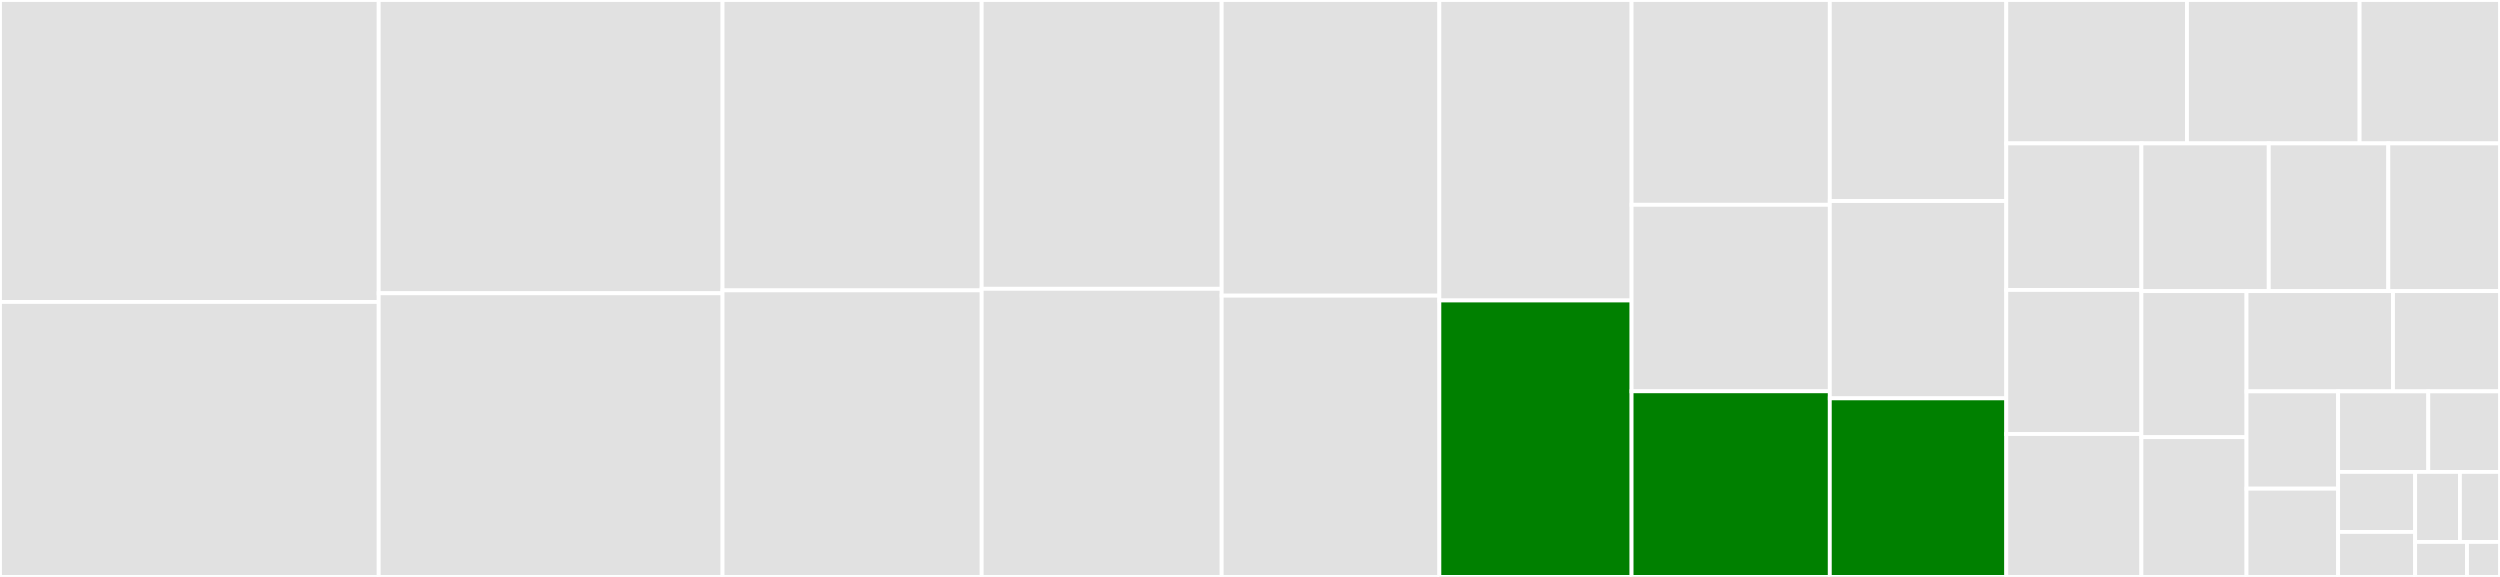 <svg baseProfile="full" width="650" height="150" viewBox="0 0 650 150" version="1.1"
xmlns="http://www.w3.org/2000/svg" xmlns:ev="http://www.w3.org/2001/xml-events"
xmlns:xlink="http://www.w3.org/1999/xlink">

<rect x="0" y="0" width="650" height="150" fill="#333333" stroke="none"/>

<style>rect.s{mask:url(#mask);}</style>
<defs>
  <pattern id="white" width="4" height="4" patternUnits="userSpaceOnUse" patternTransform="rotate(45)">
    <rect width="2" height="2" transform="translate(0,0)" fill="white"></rect>
  </pattern>
  <mask id="mask">
    <rect x="0" y="0" width="100%" height="100%" fill="url(#white)"></rect>
  </mask>
</defs>

<rect x="0" y="0" width="98.467" height="78.512" fill="#e1e1e1" stroke="white" stroke-width="1" class=" tooltipped" data-content="web_urldispatcher.py"><title>web_urldispatcher.py</title></rect>
<rect x="0" y="78.512" width="98.467" height="71.488" fill="#e1e1e1" stroke="white" stroke-width="1" class=" tooltipped" data-content="connector.py"><title>connector.py</title></rect>
<rect x="98.467" y="0" width="89.394" height="76.248" fill="#e1e1e1" stroke="white" stroke-width="1" class=" tooltipped" data-content="client_reqrep.py"><title>client_reqrep.py</title></rect>
<rect x="98.467" y="76.248" width="89.394" height="73.752" fill="#e1e1e1" stroke="white" stroke-width="1" class=" tooltipped" data-content="multipart.py"><title>multipart.py</title></rect>
<rect x="187.86" y="0" width="67.38" height="75.497" fill="#e1e1e1" stroke="white" stroke-width="1" class=" tooltipped" data-content="http_parser.py"><title>http_parser.py</title></rect>
<rect x="187.86" y="75.497" width="67.38" height="74.503" fill="#e1e1e1" stroke="white" stroke-width="1" class=" tooltipped" data-content="helpers.py"><title>helpers.py</title></rect>
<rect x="255.24" y="0" width="62.397" height="75.089" fill="#e1e1e1" stroke="white" stroke-width="1" class=" tooltipped" data-content="web_response.py"><title>web_response.py</title></rect>
<rect x="255.24" y="75.089" width="62.397" height="74.911" fill="#e1e1e1" stroke="white" stroke-width="1" class=" tooltipped" data-content="web_request.py"><title>web_request.py</title></rect>
<rect x="317.637" y="0" width="56.596" height="76.873" fill="#e1e1e1" stroke="white" stroke-width="1" class=" tooltipped" data-content="streams.py"><title>streams.py</title></rect>
<rect x="317.637" y="76.873" width="56.596" height="73.127" fill="#e1e1e1" stroke="white" stroke-width="1" class=" tooltipped" data-content="http_websocket.py"><title>http_websocket.py</title></rect>
<rect x="374.233" y="0" width="49.977" height="78.125" fill="#e1e1e1" stroke="white" stroke-width="1" class=" tooltipped" data-content="web_protocol.py"><title>web_protocol.py</title></rect>
<rect x="374.233" y="78.125" width="49.977" height="71.875" fill="green" stroke="white" stroke-width="1" class=" tooltipped" data-content="test_utils.py"><title>test_utils.py</title></rect>
<rect x="424.211" y="0" width="51.539" height="53.247" fill="#e1e1e1" stroke="white" stroke-width="1" class=" tooltipped" data-content="cookiejar.py"><title>cookiejar.py</title></rect>
<rect x="424.211" y="53.247" width="51.539" height="48.485" fill="#e1e1e1" stroke="white" stroke-width="1" class=" tooltipped" data-content="web_runner.py"><title>web_runner.py</title></rect>
<rect x="424.211" y="101.732" width="51.539" height="48.268" fill="green" stroke="white" stroke-width="1" class=" tooltipped" data-content="web_app.py"><title>web_app.py</title></rect>
<rect x="475.749" y="0" width="45.887" height="52.269" fill="#e1e1e1" stroke="white" stroke-width="1" class=" tooltipped" data-content="payload.py"><title>payload.py</title></rect>
<rect x="475.749" y="52.269" width="45.887" height="51.297" fill="#e1e1e1" stroke="white" stroke-width="1" class=" tooltipped" data-content="web_exceptions.py"><title>web_exceptions.py</title></rect>
<rect x="475.749" y="103.566" width="45.887" height="46.434" fill="green" stroke="white" stroke-width="1" class=" tooltipped" data-content="tracing.py"><title>tracing.py</title></rect>
<rect x="521.636" y="0" width="46.977" height="37.283" fill="#e1e1e1" stroke="white" stroke-width="1" class=" tooltipped" data-content="pytest_plugin.py"><title>pytest_plugin.py</title></rect>
<rect x="568.613" y="0" width="44.882" height="37.283" fill="#e1e1e1" stroke="white" stroke-width="1" class=" tooltipped" data-content="client_proto.py"><title>client_proto.py</title></rect>
<rect x="613.496" y="0" width="36.504" height="37.283" fill="#e1e1e1" stroke="white" stroke-width="1" class=" tooltipped" data-content="web_fileresponse.py"><title>web_fileresponse.py</title></rect>
<rect x="521.636" y="37.283" width="35.134" height="38.102" fill="#e1e1e1" stroke="white" stroke-width="1" class=" tooltipped" data-content="client_exceptions.py"><title>client_exceptions.py</title></rect>
<rect x="521.636" y="75.384" width="35.134" height="37.467" fill="#e1e1e1" stroke="white" stroke-width="1" class=" tooltipped" data-content="worker.py"><title>worker.py</title></rect>
<rect x="521.636" y="112.851" width="35.134" height="37.149" fill="#e1e1e1" stroke="white" stroke-width="1" class=" tooltipped" data-content="web.py"><title>web.py</title></rect>
<rect x="556.77" y="37.283" width="33.11" height="38.41" fill="#e1e1e1" stroke="white" stroke-width="1" class=" tooltipped" data-content="http_writer.py"><title>http_writer.py</title></rect>
<rect x="589.88" y="37.283" width="31.077" height="38.41" fill="#e1e1e1" stroke="white" stroke-width="1" class=" tooltipped" data-content="web_routedef.py"><title>web_routedef.py</title></rect>
<rect x="620.957" y="37.283" width="29.043" height="38.41" fill="#e1e1e1" stroke="white" stroke-width="1" class=" tooltipped" data-content="web_log.py"><title>web_log.py</title></rect>
<rect x="556.77" y="75.693" width="27.323" height="37.97" fill="#e1e1e1" stroke="white" stroke-width="1" class=" tooltipped" data-content="formdata.py"><title>formdata.py</title></rect>
<rect x="556.77" y="113.663" width="27.323" height="36.337" fill="#e1e1e1" stroke="white" stroke-width="1" class=" tooltipped" data-content="abc.py"><title>abc.py</title></rect>
<rect x="584.094" y="75.693" width="38.089" height="26.067" fill="#e1e1e1" stroke="white" stroke-width="1" class=" tooltipped" data-content="hdrs.py"><title>hdrs.py</title></rect>
<rect x="622.182" y="75.693" width="27.818" height="26.067" fill="#e1e1e1" stroke="white" stroke-width="1" class=" tooltipped" data-content="base_protocol.py"><title>base_protocol.py</title></rect>
<rect x="584.094" y="101.76" width="23.819" height="25.291" fill="#e1e1e1" stroke="white" stroke-width="1" class=" tooltipped" data-content="web_middlewares.py"><title>web_middlewares.py</title></rect>
<rect x="584.094" y="127.051" width="23.819" height="22.949" fill="#e1e1e1" stroke="white" stroke-width="1" class=" tooltipped" data-content="http_exceptions.py"><title>http_exceptions.py</title></rect>
<rect x="607.913" y="101.76" width="23.441" height="20.94" fill="#e1e1e1" stroke="white" stroke-width="1" class=" tooltipped" data-content="resolver.py"><title>resolver.py</title></rect>
<rect x="631.354" y="101.76" width="18.646" height="20.94" fill="#e1e1e1" stroke="white" stroke-width="1" class=" tooltipped" data-content="web_server.py"><title>web_server.py</title></rect>
<rect x="607.913" y="122.699" width="20.022" height="15.601" fill="#e1e1e1" stroke="white" stroke-width="1" class=" tooltipped" data-content="locks.py"><title>locks.py</title></rect>
<rect x="607.913" y="138.3" width="20.022" height="11.7" fill="#e1e1e1" stroke="white" stroke-width="1" class=" tooltipped" data-content="typedefs.py"><title>typedefs.py</title></rect>
<rect x="627.935" y="122.699" width="11.646" height="18.201" fill="#e1e1e1" stroke="white" stroke-width="1" class=" tooltipped" data-content="tcp_helpers.py"><title>tcp_helpers.py</title></rect>
<rect x="639.58" y="122.699" width="10.42" height="18.201" fill="#e1e1e1" stroke="white" stroke-width="1" class=" tooltipped" data-content="__init__.py"><title>__init__.py</title></rect>
<rect x="627.935" y="140.9" width="13.484" height="9.1" fill="#e1e1e1" stroke="white" stroke-width="1" class=" tooltipped" data-content="http.py"><title>http.py</title></rect>
<rect x="641.419" y="140.9" width="8.581" height="9.1" fill="#e1e1e1" stroke="white" stroke-width="1" class=" tooltipped" data-content="log.py"><title>log.py</title></rect>
</svg>
